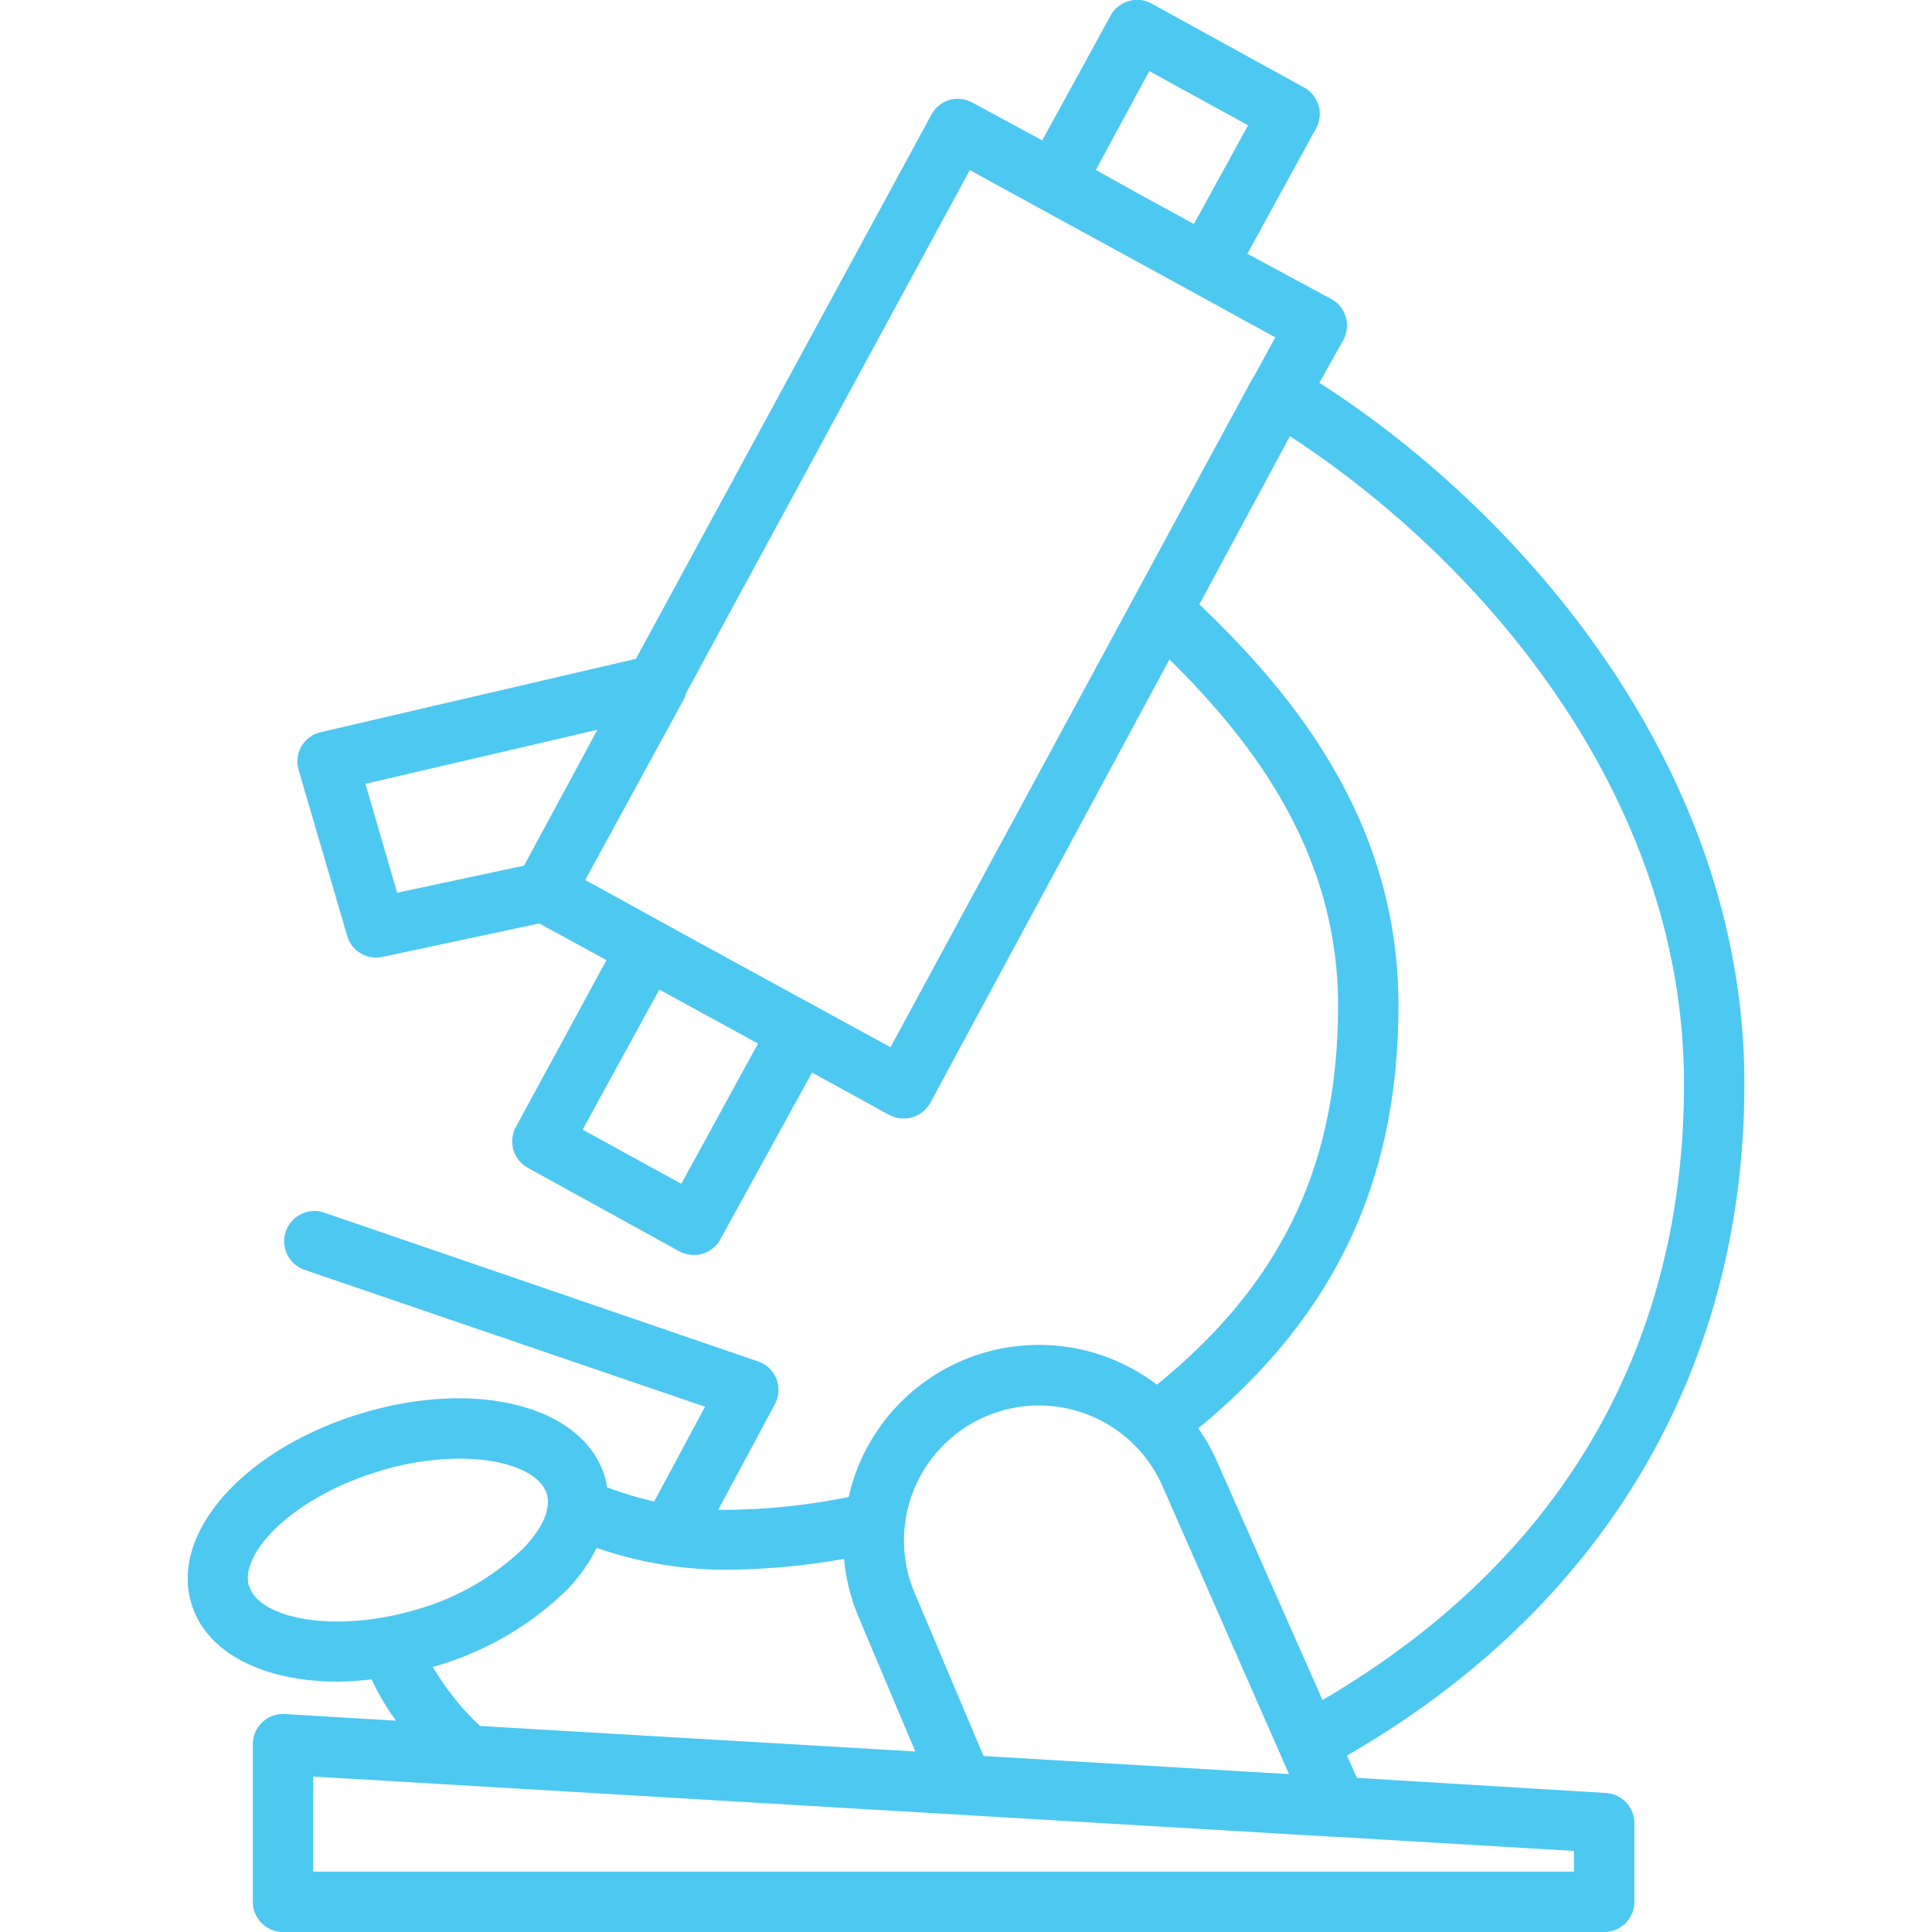 <svg data-name="Слой 1" viewBox="0 0 128 128" xmlns="http://www.w3.org/2000/svg"><path d="m106.4 118.79-16.5-1-.66-1.48c17-9.8 26.33-25.53 26.33-44.52 0-21-14.8-37.87-28.16-46.43L89 22.52a2 2 0 0 0-.8-2.71l-5.56-3 4.55-8.3a2 2 0 0 0-.8-2.72l-10-5.5A2 2 0 0 0 73.6 1l-4.55 8.3-4.64-2.51a2 2 0 0 0-1.53-.16 2 2 0 0 0-1.19 1L42.13 43.65l-20.88 4.86a2 2 0 0 0-1.28.94 2 2 0 0 0-.19 1.55L23 62a2 2 0 0 0 2.33 1.4l10.4-2.22 4.45 2.43-6 11.05a2 2 0 0 0 .79 2.71L45 82.9a2 2 0 0 0 1 .24 1.85 1.85 0 0 0 .56-.08 2 2 0 0 0 1.19-1l6.05-11 5.1 2.8a2 2 0 0 0 1 .24 1.77 1.77 0 0 0 .56-.08 2.05 2.05 0 0 0 1.2-1l15.82-29.33C83 49.13 88.65 56.5 88.65 66.6c0 10.59-3.72 18.4-12 25.14a12.92 12.92 0 0 0-19.88 5.64 12.82 12.82 0 0 0-.54 1.8 42.12 42.12 0 0 1-8.31.85h-.34l3.76-7a2 2 0 0 0 .1-1.67 2 2 0 0 0-1.21-1.16l-28.75-9.86a2 2 0 0 0-1.3 3.79l26.53 9.07-3.37 6.28a24.1 24.1 0 0 1-3.12-.94 4.91 4.91 0 0 0-.17-.76c-1.45-4.67-8.6-6.47-16.27-4.09s-12.54 7.91-11.09 12.58c1 3.28 4.83 5.14 9.66 5.14a20 20 0 0 0 2.27-.15 15.79 15.79 0 0 0 1.62 2.74l-7.37-.44a2 2 0 0 0-1.49.54 2 2 0 0 0-.63 1.46V126a2 2 0 0 0 2 2h87.53a2 2 0 0 0 2-2v-5.21a2 2 0 0 0-1.88-2ZM76.14 4.71l6.55 3.59-3.59 6.54-3.5-1.91-3-1.67ZM24.21 51.93l15.37-3.58-4.86 9-8.41 1.8Zm20.93 26.5-6.54-3.59 5.08-9.28L49 68.47l1.22.67ZM59 69.38l-5.09-2.78-7.14-3.9-8-4.4 6.53-11.96a2.5 2.5 0 0 0 .16-.43l18.79-34.64 4.62 2.53 10.06 5.5 5.56 3.05-1.4 2.57A.76.76 0 0 1 83 25c0 .1-.1.2-.14.3Zm33.65-2.78c0-12.08-6.84-20.5-13.19-26.56l6-11.14c12.46 8.1 26.11 23.61 26.11 42.91 0 17.61-8.28 31.66-23.95 40.82l-7-15.82a12.52 12.52 0 0 0-1.23-2.18c9.04-7.44 13.26-16.39 13.26-28.03ZM60.5 98.82a8.94 8.94 0 0 1 16.5-.4l8.4 19.12-20.24-1.2-4.51-10.68a8.91 8.91 0 0 1-.15-6.84Zm-44 6.27c-.66-2.13 2.81-5.82 8.46-7.57a18.35 18.35 0 0 1 5.49-.88c3.08 0 5.34.94 5.77 2.32.3 1-.27 2.29-1.56 3.63a16.91 16.91 0 0 1-6.9 4c-5.63 1.7-10.59.63-11.25-1.5Zm15.11 9.08a18 18 0 0 1-2.94-3.74l.28-.07a20.71 20.71 0 0 0 8.58-5 11 11 0 0 0 2-2.81 26.08 26.08 0 0 0 8.39 1.45 46.47 46.47 0 0 0 8-.72 13 13 0 0 0 1 3.94l3.72 8.82-28.84-1.69c-.07-.06-.12-.13-.18-.18Zm72.67 9.83H20.75v-6.3l67.7 4H88.62l15.66.93Z" fill="#4dc8f1" class="fill-000000"></path></svg>